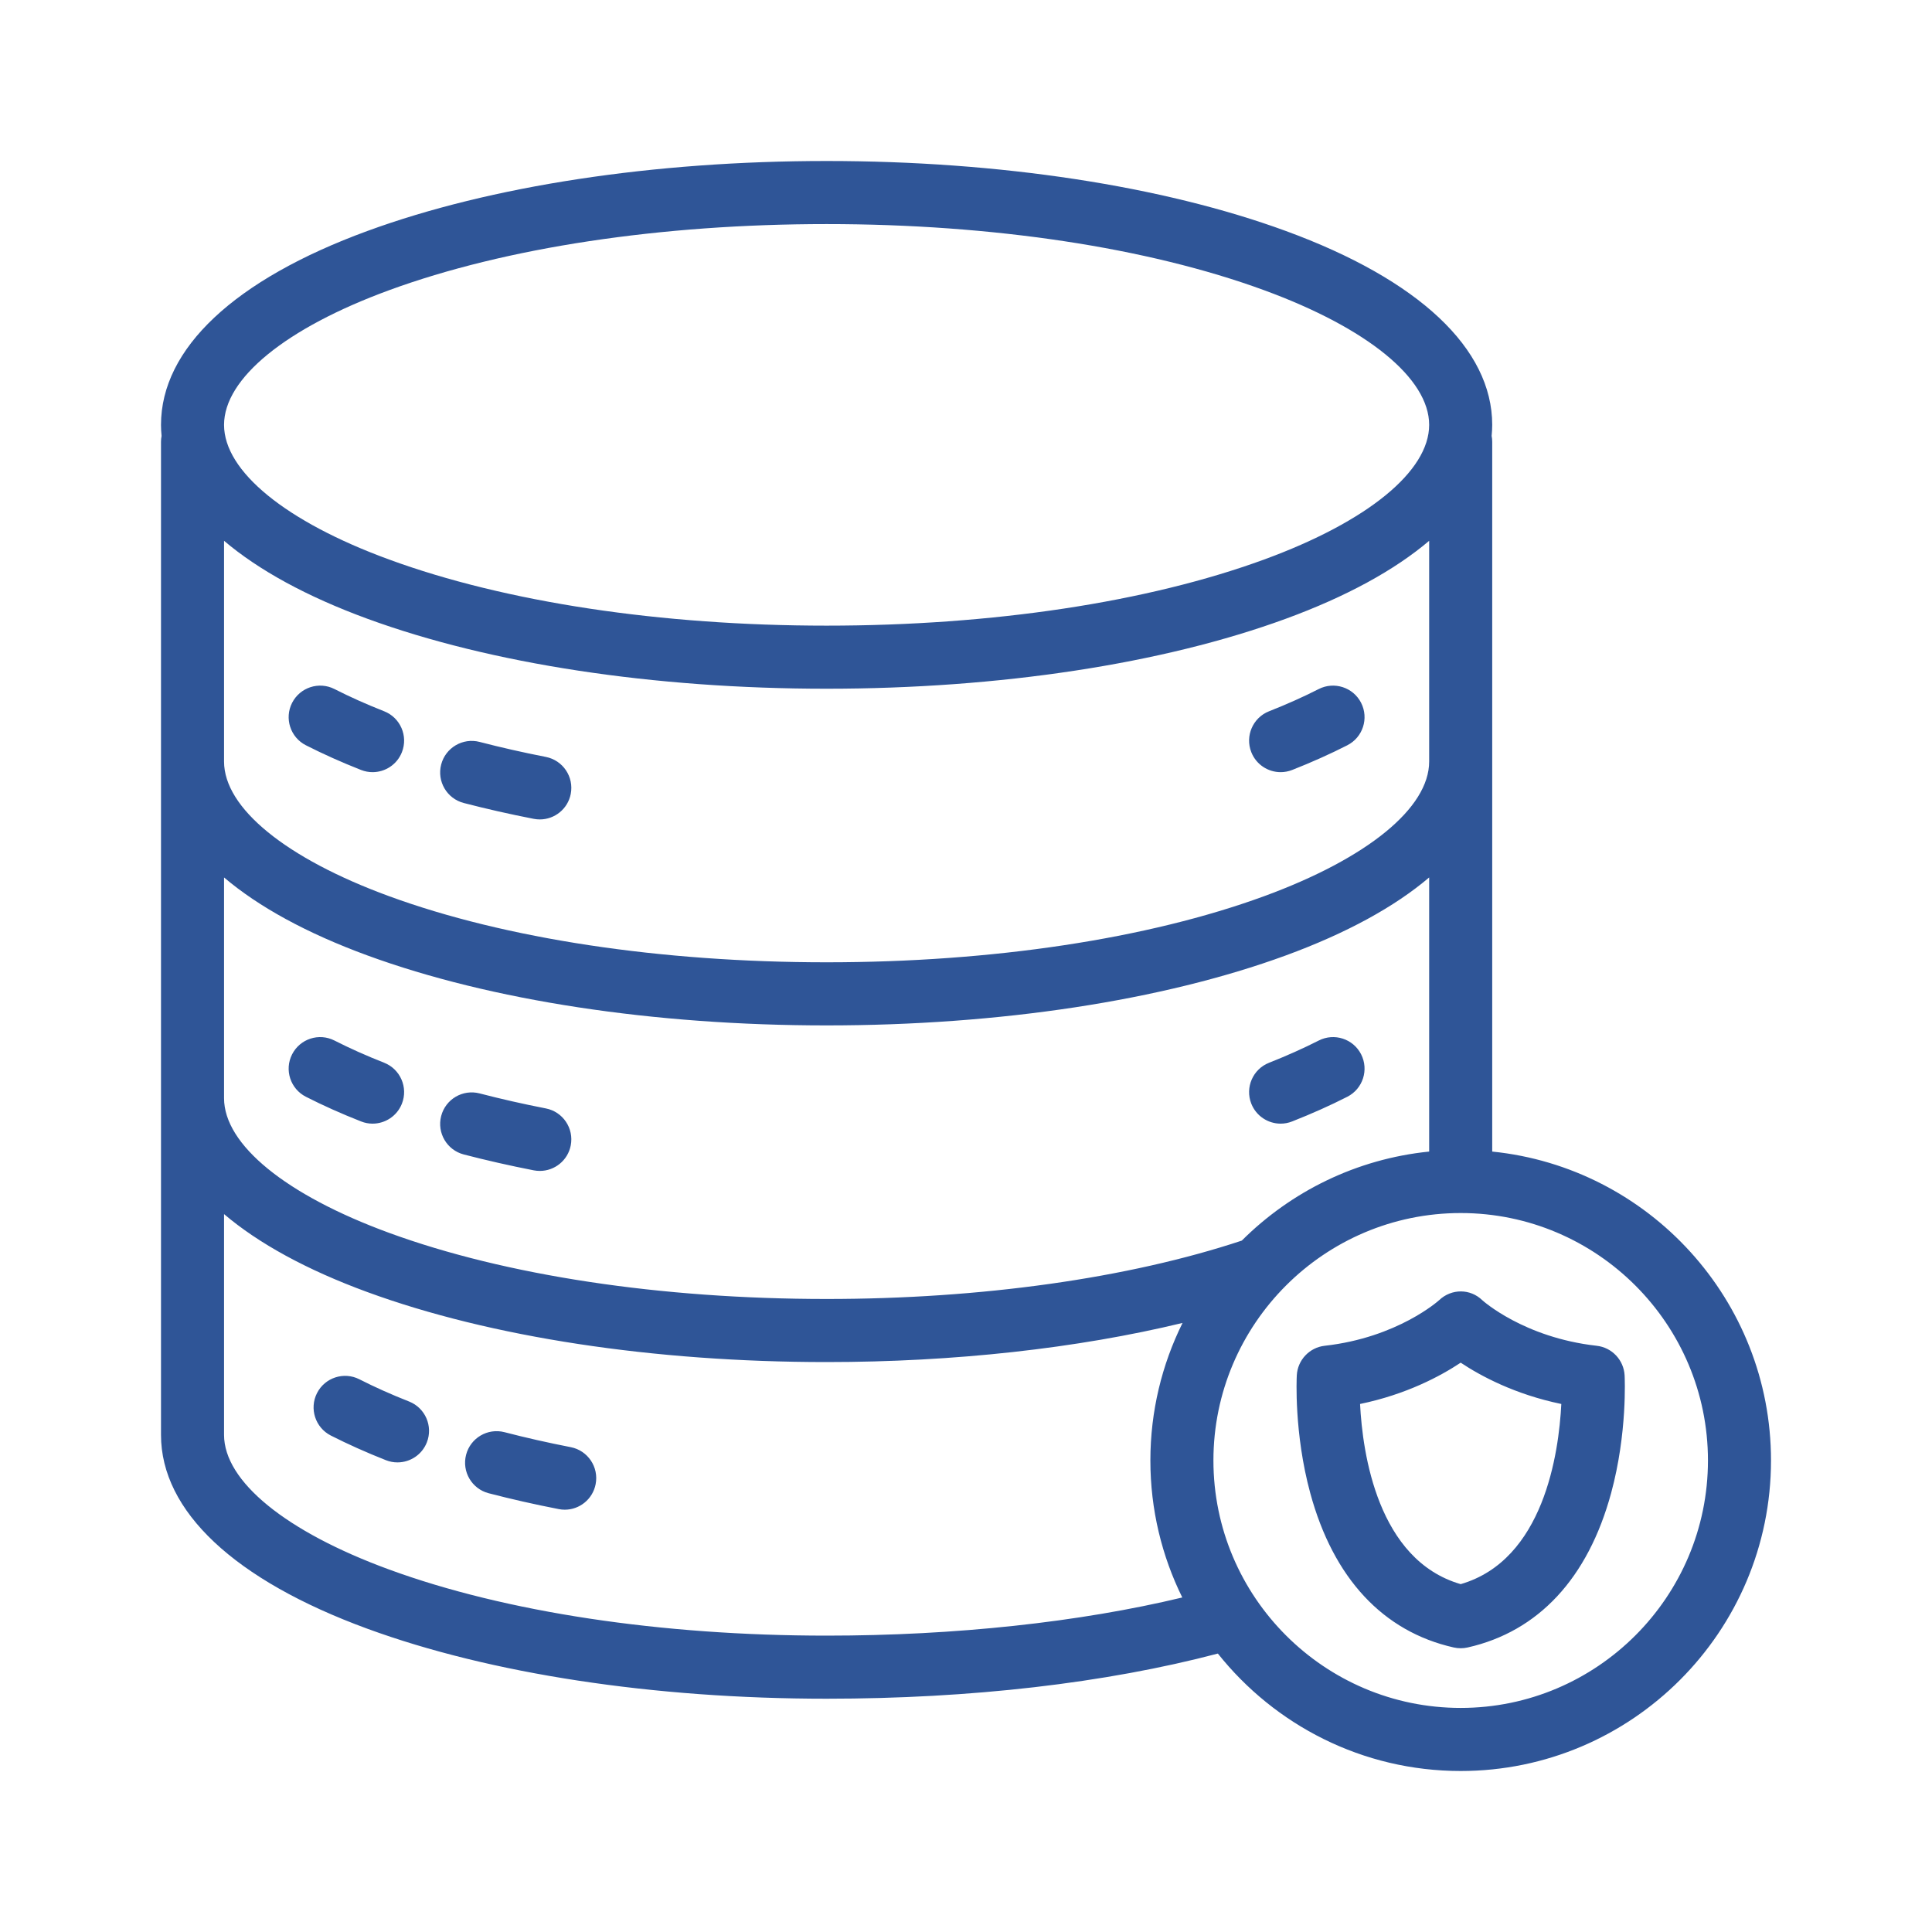 <svg xmlns="http://www.w3.org/2000/svg" width="60" height="60" viewBox="0 0 60 60" fill="none"><path fill-rule="evenodd" clip-rule="evenodd" d="M45.363 49.197C42.785 48.449 42.315 45.134 42.238 43.602C43.677 43.304 44.734 42.737 45.363 42.319C45.992 42.737 47.049 43.304 48.488 43.602C48.411 45.135 47.941 48.449 45.363 49.197ZM49.585 41.794C47.32 41.54 46.043 40.388 46.035 40.38C45.659 40.015 45.077 40.016 44.696 40.376C44.683 40.388 43.407 41.54 41.141 41.794C40.666 41.847 40.298 42.237 40.273 42.715C40.269 42.788 40.184 44.504 40.691 46.369C41.409 49.012 42.95 50.67 45.148 51.164C45.219 51.18 45.291 51.188 45.363 51.188C45.435 51.188 45.507 51.18 45.578 51.164C47.776 50.67 49.317 49.012 50.035 46.369C50.542 44.504 50.457 42.788 50.454 42.715C50.428 42.237 50.061 41.847 49.585 41.794ZM45.363 53.041C41.129 53.041 37.684 49.594 37.684 45.356C37.684 41.12 41.129 37.672 45.363 37.672C49.597 37.672 53.042 41.12 53.042 45.356C53.042 49.594 49.597 53.041 45.363 53.041ZM25.671 50.796C20.523 50.796 15.697 50.067 12.083 48.742C8.874 47.567 6.958 46.003 6.958 44.561V37.705C8.031 38.617 9.527 39.437 11.41 40.127C15.235 41.528 20.299 42.3 25.671 42.3C29.631 42.3 33.456 41.875 36.725 41.085C36.086 42.374 35.726 43.824 35.726 45.356C35.726 46.883 36.083 48.327 36.717 49.611C33.529 50.378 29.663 50.796 25.671 50.796ZM12.083 9.013C15.697 7.688 20.523 6.959 25.671 6.959C30.819 6.959 35.645 7.688 39.259 9.013C42.468 10.189 44.384 11.752 44.384 13.195C44.384 14.637 42.468 16.201 39.259 17.376C35.645 18.701 30.819 19.43 25.671 19.43C20.523 19.43 15.697 18.701 12.083 17.376C8.874 16.201 6.958 14.637 6.958 13.195C6.958 11.752 8.874 10.189 12.083 9.013ZM44.384 23.65C44.384 25.093 42.468 26.656 39.259 27.832C35.645 29.156 30.819 29.885 25.671 29.885C20.523 29.885 15.697 29.156 12.083 27.832C8.874 26.656 6.958 25.093 6.958 23.65V16.795C8.031 17.706 9.527 18.526 11.41 19.216C15.235 20.617 20.299 21.389 25.671 21.389C31.043 21.389 36.108 20.617 39.932 19.216C41.815 18.526 43.312 17.706 44.384 16.795V23.65ZM38.565 38.528C35.036 39.698 30.47 40.341 25.671 40.341C20.523 40.341 15.697 39.611 12.083 38.287C8.874 37.111 6.958 35.548 6.958 34.105V27.25C8.031 28.162 9.527 28.982 11.41 29.672C15.235 31.073 20.299 31.845 25.671 31.845C31.043 31.845 36.108 31.073 39.932 29.672C41.815 28.982 43.312 28.162 44.384 27.25V35.763C42.123 35.992 40.091 37.006 38.565 38.528ZM46.342 35.763V13.721C46.342 13.658 46.336 13.597 46.324 13.538C46.335 13.424 46.342 13.31 46.342 13.195C46.342 10.826 44.066 8.687 39.932 7.173C36.108 5.772 31.043 5 25.671 5C20.299 5 15.235 5.772 11.41 7.173C7.276 8.687 5 10.826 5 13.195C5 13.31 5.007 13.424 5.018 13.538C5.007 13.597 5 13.658 5 13.721V44.561C5 46.929 7.276 49.068 11.41 50.582C15.235 51.983 20.299 52.755 25.671 52.755C30.15 52.755 34.333 52.271 37.822 51.353C39.589 53.574 42.313 55 45.363 55C50.677 55 55 50.674 55 45.356C55 40.37 51.198 36.255 46.342 35.763ZM11.93 22.089C11.379 21.872 10.86 21.64 10.388 21.399C9.906 21.154 9.317 21.346 9.071 21.828C8.826 22.31 9.018 22.9 9.5 23.145C10.028 23.414 10.604 23.672 11.213 23.912C11.33 23.958 11.452 23.98 11.571 23.98C11.961 23.98 12.331 23.745 12.482 23.359C12.68 22.856 12.433 22.287 11.93 22.089ZM38.86 23.359C39.012 23.745 39.381 23.98 39.771 23.98C39.891 23.98 40.012 23.958 40.13 23.912C40.739 23.672 41.315 23.414 41.842 23.145C42.324 22.9 42.516 22.31 42.271 21.828C42.026 21.346 41.436 21.154 40.954 21.399C40.482 21.64 39.963 21.872 39.412 22.089C38.909 22.287 38.662 22.856 38.86 23.359ZM16.951 23.507C16.244 23.369 15.553 23.212 14.895 23.041C14.372 22.905 13.837 23.22 13.701 23.743C13.565 24.267 13.879 24.802 14.403 24.938C15.099 25.119 15.83 25.285 16.576 25.43C16.64 25.442 16.703 25.448 16.765 25.448C17.224 25.448 17.634 25.124 17.725 24.656C17.828 24.125 17.482 23.611 16.951 23.507ZM11.93 33.004C11.38 32.788 10.861 32.556 10.388 32.315C9.906 32.069 9.317 32.261 9.071 32.744C8.826 33.226 9.018 33.816 9.5 34.061C10.028 34.33 10.604 34.588 11.213 34.827C11.33 34.874 11.452 34.896 11.571 34.896C11.961 34.896 12.331 34.66 12.482 34.275C12.68 33.772 12.433 33.203 11.93 33.004ZM42.271 32.743C42.026 32.261 41.436 32.069 40.954 32.315C40.482 32.555 39.963 32.787 39.412 33.005C38.909 33.203 38.662 33.772 38.86 34.275C39.012 34.66 39.381 34.896 39.771 34.896C39.891 34.896 40.012 34.874 40.13 34.827C40.739 34.587 41.315 34.33 41.842 34.061C42.324 33.816 42.516 33.226 42.271 32.743ZM16.951 34.423C16.244 34.285 15.553 34.128 14.895 33.957C14.372 33.821 13.837 34.135 13.701 34.659C13.565 35.182 13.879 35.717 14.403 35.853C15.099 36.034 15.83 36.2 16.576 36.346C16.64 36.358 16.703 36.364 16.765 36.364C17.224 36.364 17.634 36.04 17.725 35.572C17.828 35.041 17.482 34.526 16.951 34.423ZM12.704 43.525C12.153 43.308 11.634 43.076 11.161 42.835C10.68 42.59 10.09 42.782 9.845 43.264C9.6 43.746 9.792 44.336 10.274 44.582C10.802 44.85 11.378 45.108 11.986 45.348C12.104 45.395 12.225 45.416 12.345 45.416C12.735 45.416 13.104 45.181 13.256 44.795C13.454 44.292 13.207 43.723 12.704 43.525ZM17.725 44.943C17.018 44.805 16.326 44.649 15.669 44.478C15.145 44.342 14.611 44.656 14.475 45.179C14.339 45.703 14.653 46.238 15.176 46.374C15.872 46.555 16.604 46.721 17.35 46.866C17.413 46.879 17.477 46.885 17.539 46.885C17.998 46.885 18.407 46.56 18.498 46.093C18.602 45.562 18.256 45.047 17.725 44.943Z" fill="#2F5597"></path></svg>